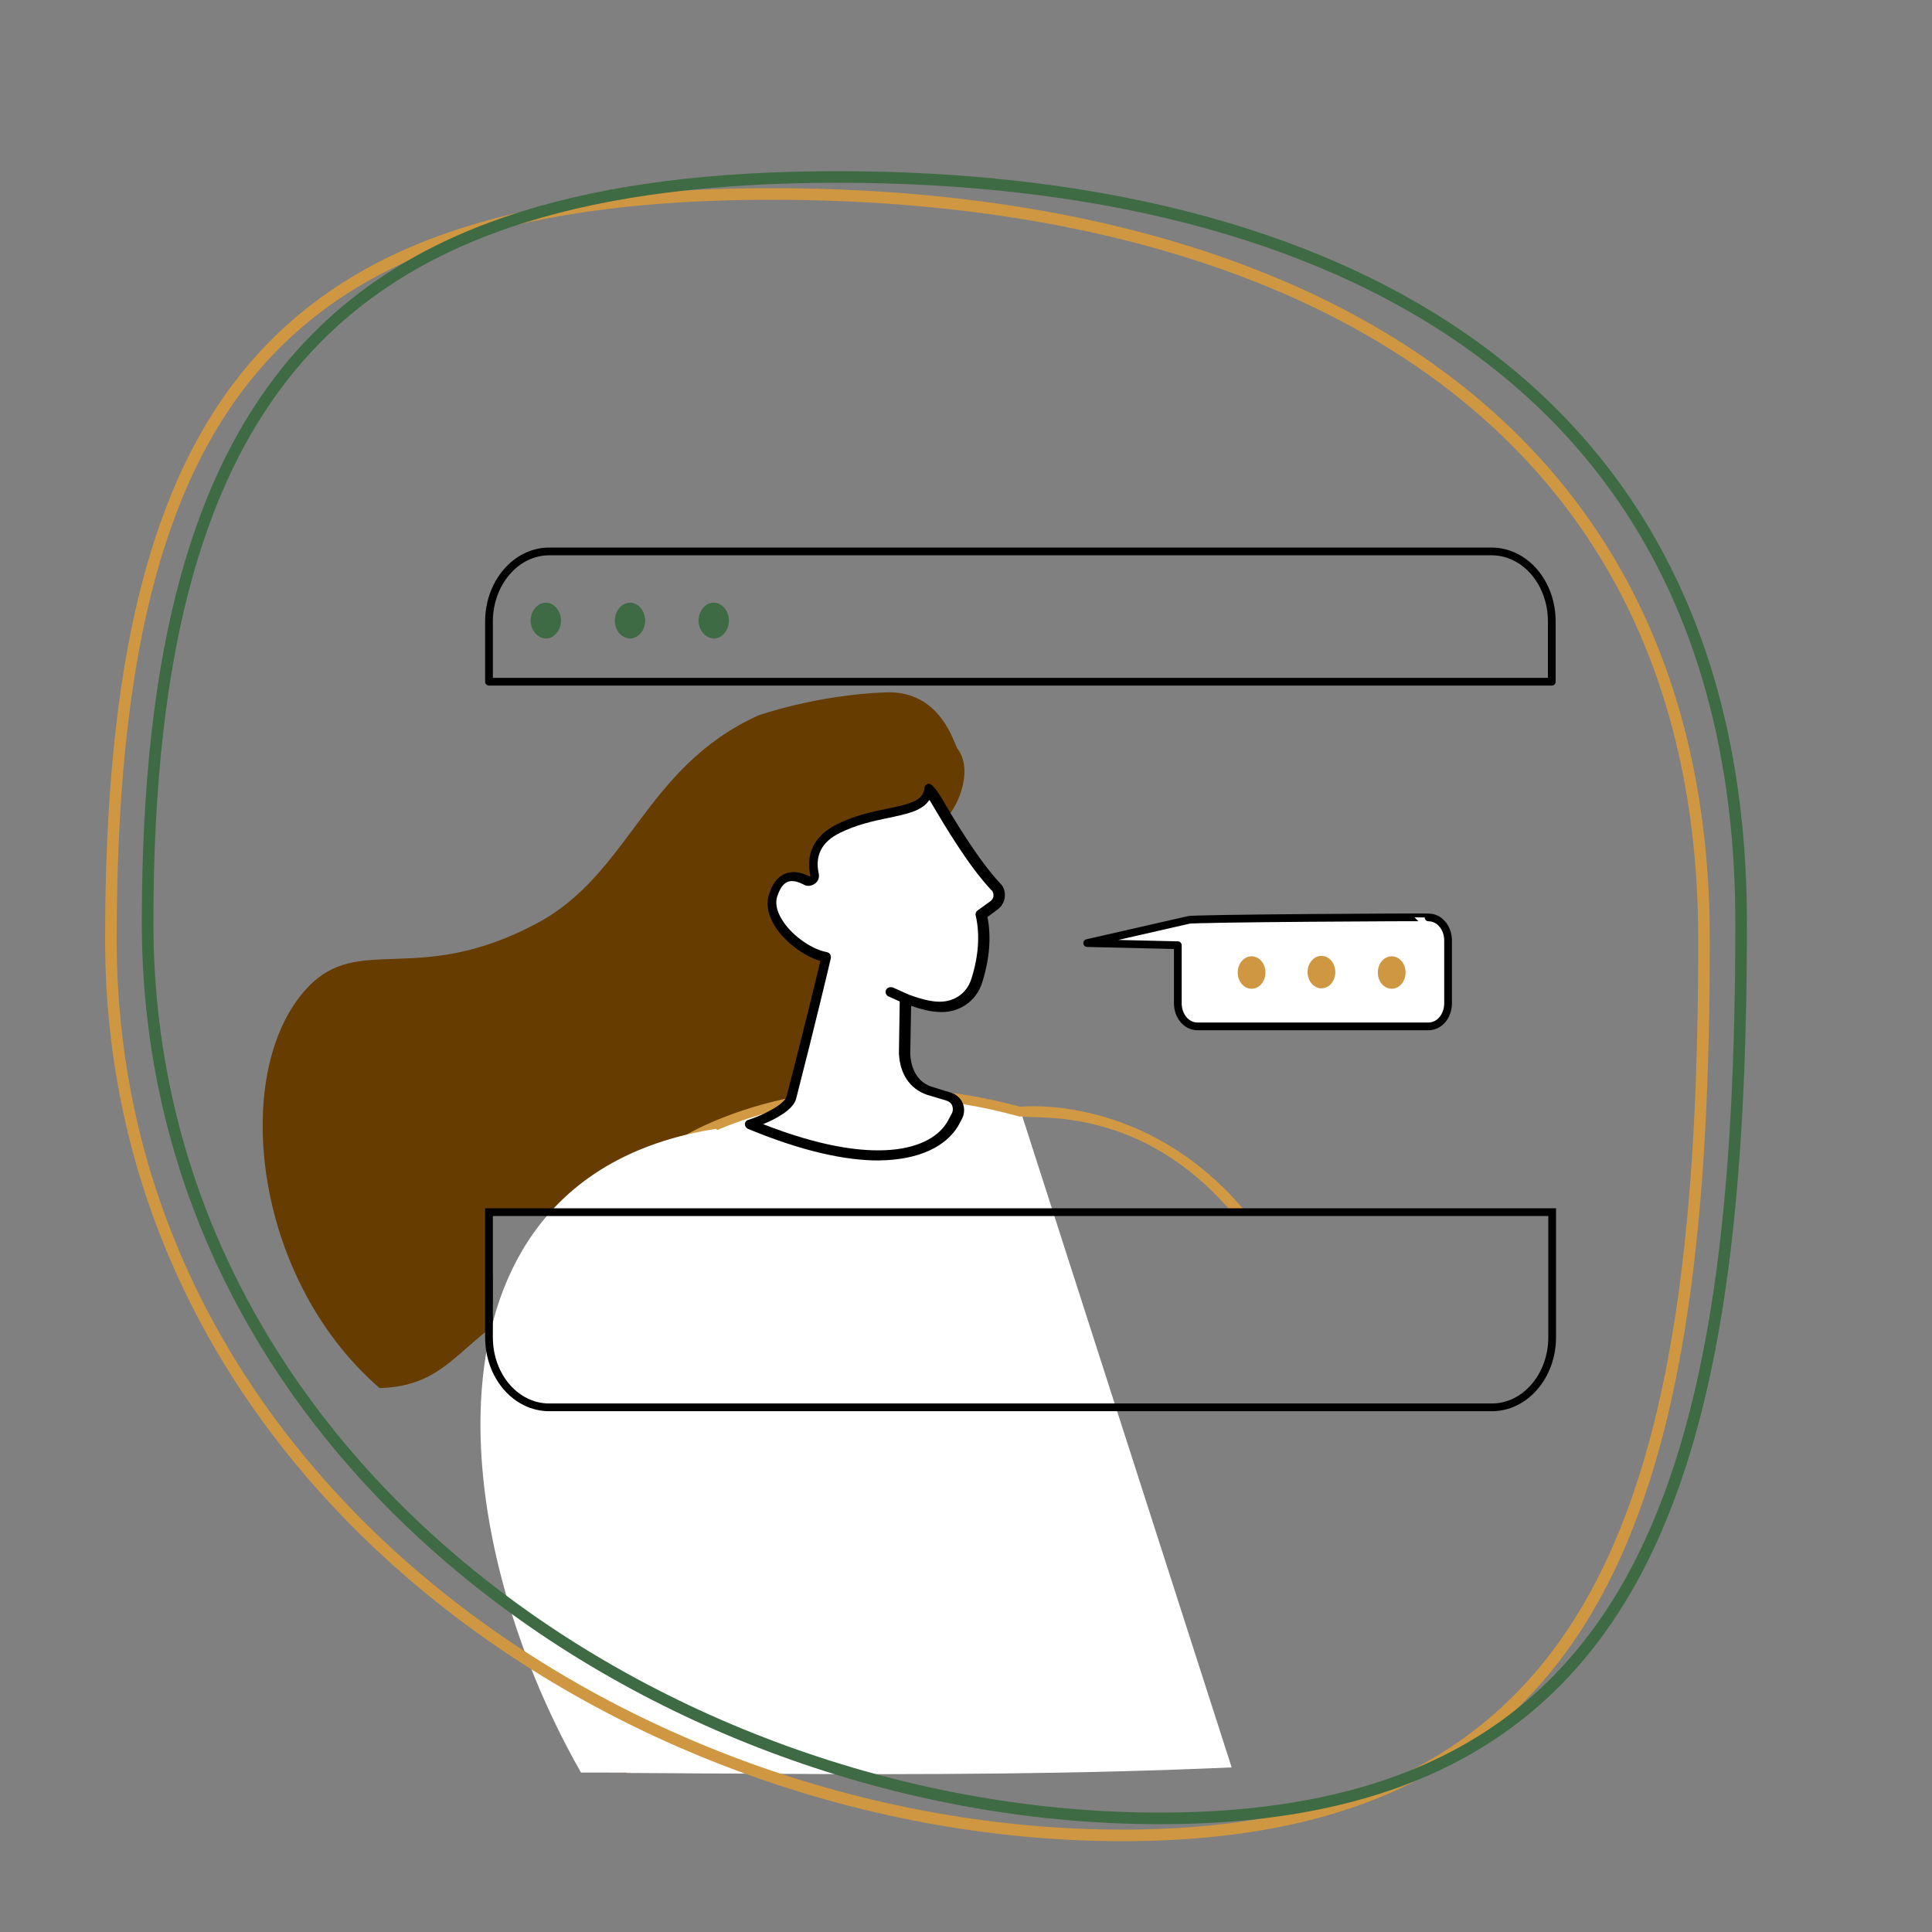 <?xml version="1.0" encoding="UTF-8"?>
<svg xmlns="http://www.w3.org/2000/svg" id="Layer_1" data-name="Layer 1" viewBox="0 0 500 500">
  <rect x="0" y="0" width="500" height="500" fill="#808080" stroke="none"/>
  <defs>
    <style>
      .cls-1 {
        fill: #663c00;
      }

      .cls-1, .cls-2, .cls-3, .cls-4, .cls-5, .cls-6 {
        stroke-width: 0px;
      }

      .cls-2 {
        fill: #cf9741;
      }

      .cls-3 {
        fill: #3e6b44;
      }

      .cls-7, .cls-6 {
        fill: #fff;
      }

      .cls-7, .cls-8, .cls-9 {
        stroke: #000;
        stroke-width: 2px;
      }

      .cls-7, .cls-9 {
        stroke-linecap: round;
        stroke-linejoin: round;
      }

      .cls-5 {
        fill: #d29944;
      }

      .cls-8, .cls-10, .cls-9, .cls-11 {
        fill: none;
      }

      .cls-8, .cls-10, .cls-11 {
        stroke-miterlimit: 10;
      }

      .cls-10 {
        stroke: #cf9741;
      }

      .cls-10, .cls-11 {
        stroke-width: 3px;
      }

      .cls-11 {
        stroke: #3e6b44;
      }
    </style>
  </defs>
  <path class="cls-1" d="M247.8,193.77c-.9-1.22-4.27-15.14-18.52-14.59-18.07.66-33.01,5.97-33.01,5.97-29.53,13.37-33.23,41.01-57.37,53.83-30.87,16.47-45.92,2.43-59.28,16.58-19.87,20.89-14.71,74.83,18.64,103.68,3.82-.11,7.52-.77,10.89-2.21,7.3-3.09,12.35-9.62,18.86-14.04,0,0,.11,0,.11-.11-.34-.77-.56-1.55-.67-2.43-.11-1.22,0-2.43.11-3.54v-6.52c-.11-.33-.11-.66-.11-.88-.11-.44-.11-.77-.11-1.22v-.11c-.11-.33-.11-.77-.11-1.11v-.11c0-.44,0-.99.11-1.44,0-.44,0-.88.11-1.33-.34-.55-.79-1.44-.9-1.66-.9-1.44-1.01-2.98-.67-4.42.34-2.76,2.25-5.31,5.95-5.31,1.8,0,3.14.55,4.04,1.55.34.11.67.22,1.01.22,1.35.11,2.81-.11,4.15,0,7.75.22,7.97,11.94.45,12.16-.11.33-.22.55-.34.77.11.77.11,1.55,0,2.32-.22,1.22-.34,2.32-.56,3.54.11,1.44.11,2.87-.11,4.42-.11.55-.34,1.11-.67,1.55h0v.77c0,.44-.11.88-.11,1.33-.22,1.77-1.46,3.21-3.03,4.09.79,1.22,1.01,2.76.56,4.53-.79,2.87-2.47,5.42-4.6,7.74-2.02,3.54-3.37,7.3-4.94,11.05-.79,1.88-1.91,3.54-3.03,5.2,27.73,9.62,61.86,6.85,78.92-11.16,33.45-35.48,2.92-132.31,27.84-142.15h0c2.02-.77,9.54-2.98,14.15-9.73,3.48-4.53,5.84-12.49,2.25-17.24Z"></path>
  <g>
    <path class="cls-6" d="M264.19,287.73h0c-53.44-14.48-87.34,7.96-87.34,7.96l-14.71,163.15c12.57.11,25.03.11,37.61.22h0c39.74.22,79.37.11,119-1.66"></path>
    <path class="cls-5" d="M321.78,312.93c-25.37-29.84-57.03-26.53-57.48-26.53h-.34c-53.1-14.26-87.57,7.96-87.9,8.18s-.56.55-.56.99l-14.71,163.15h2.47l14.59-162.38c4.38-2.65,37.16-20.78,85.88-7.41.22.11.34,0,.56,0,4.49.77,31.1-2.65,54.45,24.76"></path>
  </g>
  <g>
    <g>
      <path class="cls-6" d="M257.23,234.12c1.57-1.11,1.8-3.32.45-4.75-8.2-8.73-17.29-26.2-17.4-25.53-.67,7.18-12.12,4.86-23.35,10.39-6.62,3.32-6.96,8.4-6.17,11.94.22,1.11-1.01,2.1-2.13,1.55-3.03-1.55-6.85-1.99-8.64,4.09-1.91,6.74,7.75,14.7,13.7,15.81-.34,1.66-4.27,17.69-8.98,36.26-.9,3.65-10.78,6.96-10.78,6.96,32.22,13.37,48.05,7.85,52.43-.22l1.01-1.88c1.12-1.99,0-4.42-2.13-5.08l-5.16-1.55c-4.38-1.55-6.06-5.53-6.29-9.62l.22-14.26c2.58.88,5.61,1.88,8.08,2.1,4.83.44,8.98-2.32,10.44-6.74,1.91-6.19,2.36-12.16,1.12-17.02l3.59-2.43h0Z"></path>
      <path class="cls-4" d="M227.37,300.33c-8.53,0-19.65-2.32-33.79-8.18-.45-.22-.79-.66-.79-1.22s.34-.99.9-1.11c3.82-1.22,9.32-3.98,9.88-6.08,4.27-16.47,7.75-30.84,8.76-35.04-4.27-1.22-9.21-4.97-11.68-8.84-1.8-2.87-2.47-5.64-1.68-8.18.79-2.87,2.25-4.75,4.15-5.53,1.8-.77,3.93-.55,6.4.66h.11l.11-.11c-.79-3.32-.9-9.51,6.85-13.37,4.6-2.32,9.43-3.32,13.25-4.09,5.95-1.22,9.09-2.1,9.43-5.31,0-.55.45-.99,1.01-1.11.67-.11,1.8,1.11,3.37,3.65,3.03,5.2,9.43,16.03,15.27,22.22.9.88,1.23,2.1,1.12,3.43-.11,1.22-.79,2.43-1.8,3.21l-2.69,1.99c1.01,5.08.56,10.83-1.35,16.91-1.57,5.08-6.29,8.18-11.79,7.63-1.8-.11-4.04-.66-6.62-1.55l-.22,12.49c.11,2.43,1.01,6.85,5.39,8.4l5.05,1.55c1.46.44,2.58,1.44,3.14,2.76s.45,2.87-.22,4.09l-1.01,1.88c-3.03,4.97-9.65,8.73-20.54,8.84h0ZM197.5,290.93c28.74,11.27,43.67,6.74,47.82-.88l1.01-1.88c.34-.66.34-1.33.11-1.99s-.79-1.11-1.46-1.33l-5.16-1.55c-4.38-1.55-6.96-5.42-7.18-10.72l.22-14.26c0-.44.22-.77.56-.99s.79-.22,1.23-.11c3.26,1.22,5.84,1.88,7.75,1.99,4.27.33,7.75-1.99,8.98-5.86,1.91-5.97,2.25-11.61,1.12-16.47-.11-.44.11-.99.45-1.22l3.37-2.43c.45-.33.79-.88.79-1.44s-.11-1.11-.56-1.44c-6.06-6.41-12.46-17.35-15.6-22.66-.11-.22-.22-.44-.45-.66-1.8,2.87-5.95,3.65-10.55,4.64-3.82.77-8.31,1.77-12.57,3.87-4.72,2.32-6.51,5.86-5.5,10.5.22.99-.11,2.1-1.01,2.65-.9.66-2.02.77-2.92.22-1.68-.88-3.14-1.11-4.15-.66-1.12.44-2.02,1.77-2.69,3.87-.67,2.32.45,4.64,1.46,6.19,2.69,4.2,7.97,7.52,11.34,8.07.34.11.67.22.9.55s.22.66.22.99c-.34,1.55-4.15,17.58-8.98,36.37-.67,2.87-5.28,5.31-8.53,6.63h0Z"></path>
    </g>
    <g>
      <path class="cls-6" d="M230.4,256.67l3.7,1.66-3.7-1.66Z"></path>
      <path class="cls-4" d="M234.21,259.65c-.22,0-.34,0-.56-.11l-3.7-1.66c-.67-.33-.9-.99-.67-1.66.34-.66,1.12-.88,1.8-.66l3.7,1.66c.67.33.9.99.67,1.66-.34.44-.79.77-1.23.77h0Z"></path>
    </g>
  </g>
  <path class="cls-6" d="M199.64,458.95c14.26.11,28.51.11,42.77,0-37.27-41.01-17.51-137.4-17.51-137.4l-39.63-29.4c-78.47,12.27-70.73,103.79-34.91,166.58,16.5,0,32.89.11,49.28.22h0Z"></path>
  <g>
    <g>
      <path class="cls-9" d="M385.99,142.71h-243.84c-8.64,0-15.6,8.18-15.6,18.13v15.59h275.05v-15.59c0-10.06-6.96-18.13-15.6-18.13h0Z"></path>
      <g>
        <path class="cls-3" d="M137.33,160.61c0-2.54,1.8-4.64,3.93-4.64s3.93,2.1,3.93,4.64-1.8,4.64-3.93,4.64c-2.13-.11-3.93-2.1-3.93-4.64Z"></path>
        <path class="cls-3" d="M159.11,160.61c0-2.54,1.8-4.64,3.93-4.64s3.93,2.1,3.93,4.64-1.8,4.64-3.93,4.64c-2.25-.11-3.93-2.1-3.93-4.64Z"></path>
        <path class="cls-3" d="M180.78,160.61c0-2.54,1.8-4.64,3.93-4.64s3.93,2.1,3.93,4.64-1.8,4.64-3.93,4.64c-2.13-.11-3.93-2.1-3.93-4.64Z"></path>
      </g>
      <path class="cls-8" d="M126.55,313.7v32.39c0,10.06,6.96,18.13,15.6,18.13h243.95c8.64,0,15.6-8.18,15.6-18.13v-32.39H126.55Z"></path>
    </g>
    <g>
      <path class="cls-7" d="M307.52,238.1l-26.16,5.97,23.46.55v15.03c0,3.32,2.25,5.97,5.05,5.97h59.84c2.81,0,5.05-2.65,5.05-5.97v-16.25c0-3.32-2.25-5.97-5.05-5.97,0-.11-61.52.22-62.19.66h0Z"></path>
      <g>
        <ellipse class="cls-2" cx="360.17" cy="251.69" rx="3.59" ry="4.2"></ellipse>
        <ellipse class="cls-2" cx="341.99" cy="251.58" rx="3.59" ry="4.2"></ellipse>
        <ellipse class="cls-2" cx="323.91" cy="251.69" rx="3.59" ry="4.2"></ellipse>
      </g>
    </g>
  </g>
  <path class="cls-10" d="M441,243.2c0,140.7-23.5,231.8-150.5,231.8S28.7,383.9,28.7,243.2,72.9,50.2,199.8,50.2s241.2,52.4,241.2,193Z"></path>
  <path class="cls-11" d="M450.6,238.8c0,140.6-23.5,231.8-150.5,231.8S38.2,379.4,38.2,238.8,89.9,45.8,216.8,45.8s233.8,52.3,233.8,193h0Z"></path>
</svg>
